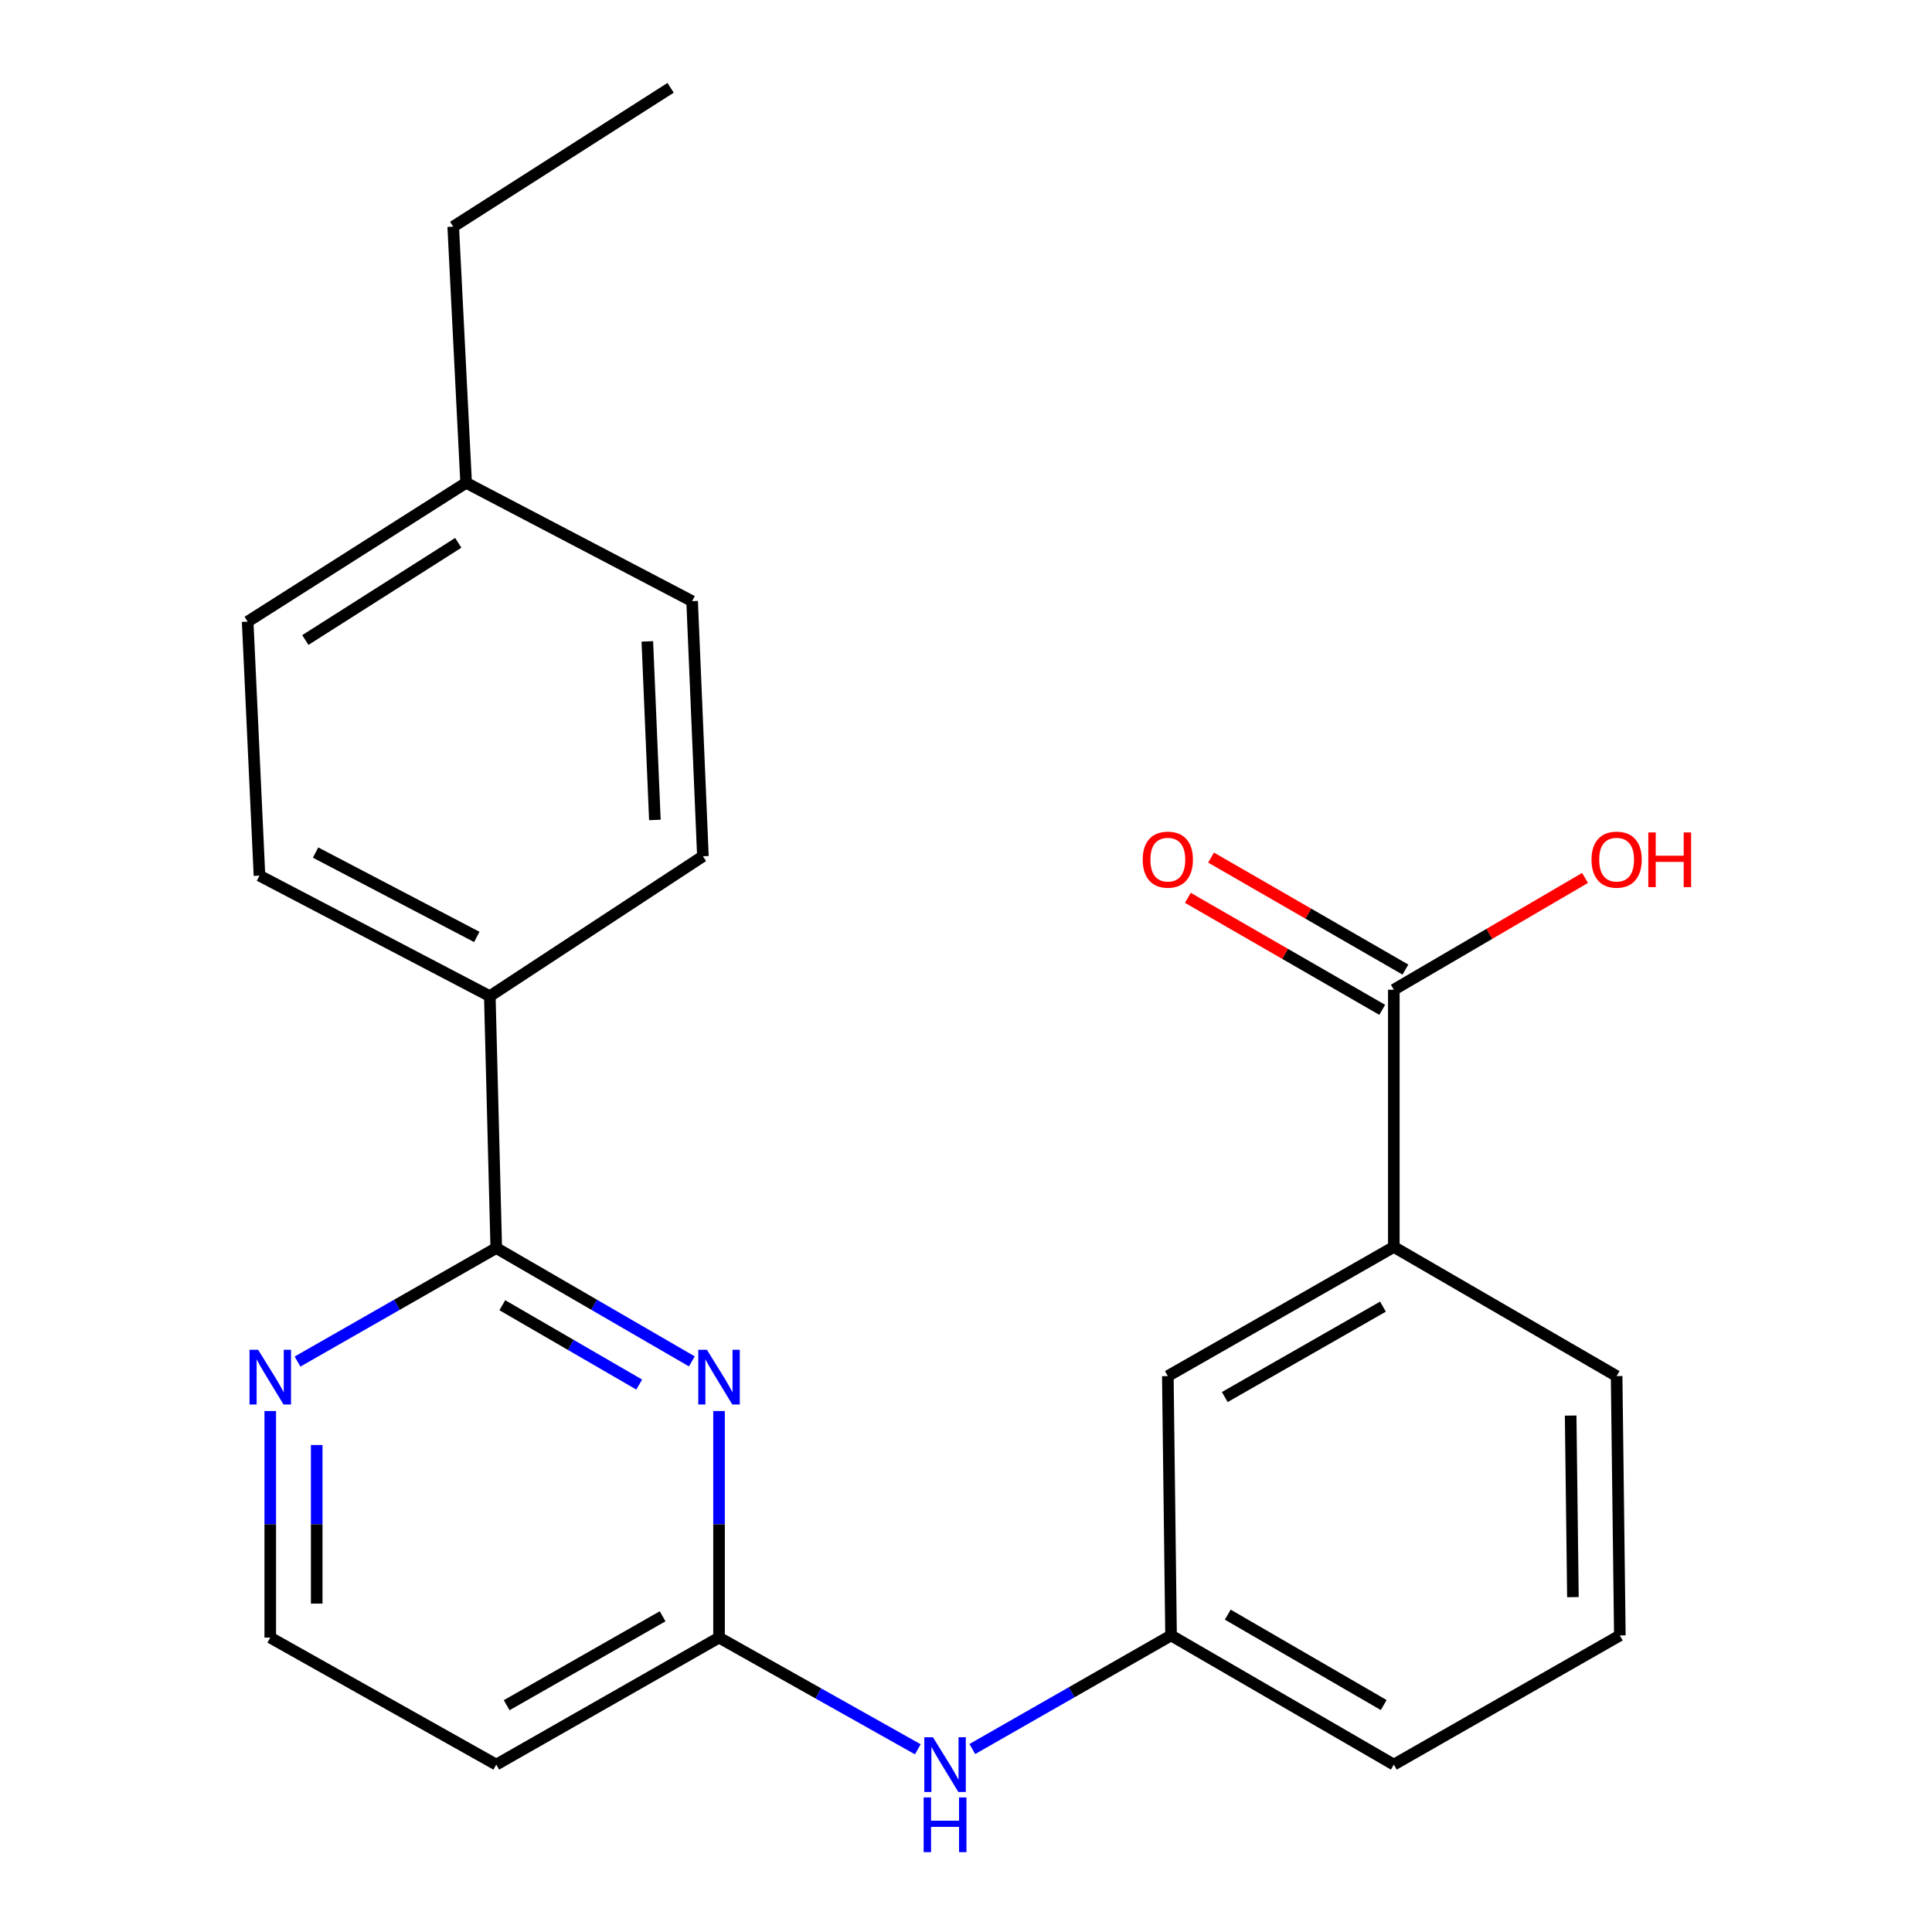 <?xml version='1.0' encoding='iso-8859-1'?>
<svg version='1.1' baseProfile='full'
              xmlns='http://www.w3.org/2000/svg'
                      xmlns:rdkit='http://www.rdkit.org/xml'
                      xmlns:xlink='http://www.w3.org/1999/xlink'
                  xml:space='preserve'
width='1000px' height='1000px' viewBox='0 0 1000 1000'>
<!-- END OF HEADER -->
<rect style='opacity:1.0;fill:#FFFFFF;stroke:none' width='1000' height='1000' x='0' y='0'> </rect>
<path class='bond-0' d='M 358.098,704.653 L 307.481,675.313' style='fill:none;fill-rule:evenodd;stroke:#0000FF;stroke-width:6px;stroke-linecap:butt;stroke-linejoin:miter;stroke-opacity:1' />
<path class='bond-0' d='M 307.481,675.313 L 256.864,645.974' style='fill:none;fill-rule:evenodd;stroke:#000000;stroke-width:6px;stroke-linecap:butt;stroke-linejoin:miter;stroke-opacity:1' />
<path class='bond-0' d='M 330.857,716.651 L 295.425,696.113' style='fill:none;fill-rule:evenodd;stroke:#0000FF;stroke-width:6px;stroke-linecap:butt;stroke-linejoin:miter;stroke-opacity:1' />
<path class='bond-0' d='M 295.425,696.113 L 259.993,675.576' style='fill:none;fill-rule:evenodd;stroke:#000000;stroke-width:6px;stroke-linecap:butt;stroke-linejoin:miter;stroke-opacity:1' />
<path class='bond-1' d='M 372.17,730.34 L 372.17,788.978' style='fill:none;fill-rule:evenodd;stroke:#0000FF;stroke-width:6px;stroke-linecap:butt;stroke-linejoin:miter;stroke-opacity:1' />
<path class='bond-1' d='M 372.17,788.978 L 372.17,847.616' style='fill:none;fill-rule:evenodd;stroke:#000000;stroke-width:6px;stroke-linecap:butt;stroke-linejoin:miter;stroke-opacity:1' />
<path class='bond-3' d='M 256.864,645.974 L 205.43,675.361' style='fill:none;fill-rule:evenodd;stroke:#000000;stroke-width:6px;stroke-linecap:butt;stroke-linejoin:miter;stroke-opacity:1' />
<path class='bond-3' d='M 205.43,675.361 L 153.996,704.749' style='fill:none;fill-rule:evenodd;stroke:#0000FF;stroke-width:6px;stroke-linecap:butt;stroke-linejoin:miter;stroke-opacity:1' />
<path class='bond-6' d='M 256.864,645.974 L 253.525,515.615' style='fill:none;fill-rule:evenodd;stroke:#000000;stroke-width:6px;stroke-linecap:butt;stroke-linejoin:miter;stroke-opacity:1' />
<path class='bond-5' d='M 372.17,847.616 L 423.617,876.526' style='fill:none;fill-rule:evenodd;stroke:#000000;stroke-width:6px;stroke-linecap:butt;stroke-linejoin:miter;stroke-opacity:1' />
<path class='bond-5' d='M 423.617,876.526 L 475.064,905.436' style='fill:none;fill-rule:evenodd;stroke:#0000FF;stroke-width:6px;stroke-linecap:butt;stroke-linejoin:miter;stroke-opacity:1' />
<path class='bond-7' d='M 372.17,847.616 L 256.864,913.356' style='fill:none;fill-rule:evenodd;stroke:#000000;stroke-width:6px;stroke-linecap:butt;stroke-linejoin:miter;stroke-opacity:1' />
<path class='bond-7' d='M 342.967,836.591 L 262.252,882.61' style='fill:none;fill-rule:evenodd;stroke:#000000;stroke-width:6px;stroke-linecap:butt;stroke-linejoin:miter;stroke-opacity:1' />
<path class='bond-2' d='M 721.441,512.276 L 721.441,645.413' style='fill:none;fill-rule:evenodd;stroke:#000000;stroke-width:6px;stroke-linecap:butt;stroke-linejoin:miter;stroke-opacity:1' />
<path class='bond-10' d='M 727.443,501.861 L 677.143,472.874' style='fill:none;fill-rule:evenodd;stroke:#000000;stroke-width:6px;stroke-linecap:butt;stroke-linejoin:miter;stroke-opacity:1' />
<path class='bond-10' d='M 677.143,472.874 L 626.843,443.887' style='fill:none;fill-rule:evenodd;stroke:#FF0000;stroke-width:6px;stroke-linecap:butt;stroke-linejoin:miter;stroke-opacity:1' />
<path class='bond-10' d='M 715.439,522.691 L 665.139,493.704' style='fill:none;fill-rule:evenodd;stroke:#000000;stroke-width:6px;stroke-linecap:butt;stroke-linejoin:miter;stroke-opacity:1' />
<path class='bond-10' d='M 665.139,493.704 L 614.839,464.717' style='fill:none;fill-rule:evenodd;stroke:#FF0000;stroke-width:6px;stroke-linecap:butt;stroke-linejoin:miter;stroke-opacity:1' />
<path class='bond-14' d='M 721.441,512.276 L 770.931,483.346' style='fill:none;fill-rule:evenodd;stroke:#000000;stroke-width:6px;stroke-linecap:butt;stroke-linejoin:miter;stroke-opacity:1' />
<path class='bond-14' d='M 770.931,483.346 L 820.421,454.417' style='fill:none;fill-rule:evenodd;stroke:#FF0000;stroke-width:6px;stroke-linecap:butt;stroke-linejoin:miter;stroke-opacity:1' />
<path class='bond-23' d='M 139.888,730.34 L 139.888,788.978' style='fill:none;fill-rule:evenodd;stroke:#0000FF;stroke-width:6px;stroke-linecap:butt;stroke-linejoin:miter;stroke-opacity:1' />
<path class='bond-23' d='M 139.888,788.978 L 139.888,847.616' style='fill:none;fill-rule:evenodd;stroke:#000000;stroke-width:6px;stroke-linecap:butt;stroke-linejoin:miter;stroke-opacity:1' />
<path class='bond-23' d='M 163.93,747.931 L 163.93,788.978' style='fill:none;fill-rule:evenodd;stroke:#0000FF;stroke-width:6px;stroke-linecap:butt;stroke-linejoin:miter;stroke-opacity:1' />
<path class='bond-23' d='M 163.93,788.978 L 163.93,830.024' style='fill:none;fill-rule:evenodd;stroke:#000000;stroke-width:6px;stroke-linecap:butt;stroke-linejoin:miter;stroke-opacity:1' />
<path class='bond-4' d='M 721.441,645.413 L 604.465,712.262' style='fill:none;fill-rule:evenodd;stroke:#000000;stroke-width:6px;stroke-linecap:butt;stroke-linejoin:miter;stroke-opacity:1' />
<path class='bond-4' d='M 715.824,676.314 L 633.94,723.108' style='fill:none;fill-rule:evenodd;stroke:#000000;stroke-width:6px;stroke-linecap:butt;stroke-linejoin:miter;stroke-opacity:1' />
<path class='bond-25' d='M 721.441,645.413 L 836.761,712.262' style='fill:none;fill-rule:evenodd;stroke:#000000;stroke-width:6px;stroke-linecap:butt;stroke-linejoin:miter;stroke-opacity:1' />
<path class='bond-9' d='M 503.267,905.294 L 554.701,875.901' style='fill:none;fill-rule:evenodd;stroke:#0000FF;stroke-width:6px;stroke-linecap:butt;stroke-linejoin:miter;stroke-opacity:1' />
<path class='bond-9' d='M 554.701,875.901 L 606.135,846.507' style='fill:none;fill-rule:evenodd;stroke:#000000;stroke-width:6px;stroke-linecap:butt;stroke-linejoin:miter;stroke-opacity:1' />
<path class='bond-11' d='M 253.525,515.615 L 134.305,453.227' style='fill:none;fill-rule:evenodd;stroke:#000000;stroke-width:6px;stroke-linecap:butt;stroke-linejoin:miter;stroke-opacity:1' />
<path class='bond-11' d='M 246.789,484.955 L 163.335,441.284' style='fill:none;fill-rule:evenodd;stroke:#000000;stroke-width:6px;stroke-linecap:butt;stroke-linejoin:miter;stroke-opacity:1' />
<path class='bond-12' d='M 253.525,515.615 L 363.822,443.196' style='fill:none;fill-rule:evenodd;stroke:#000000;stroke-width:6px;stroke-linecap:butt;stroke-linejoin:miter;stroke-opacity:1' />
<path class='bond-13' d='M 256.864,913.356 L 139.888,847.616' style='fill:none;fill-rule:evenodd;stroke:#000000;stroke-width:6px;stroke-linecap:butt;stroke-linejoin:miter;stroke-opacity:1' />
<path class='bond-8' d='M 604.465,712.262 L 606.135,846.507' style='fill:none;fill-rule:evenodd;stroke:#000000;stroke-width:6px;stroke-linecap:butt;stroke-linejoin:miter;stroke-opacity:1' />
<path class='bond-20' d='M 606.135,846.507 L 721.441,913.356' style='fill:none;fill-rule:evenodd;stroke:#000000;stroke-width:6px;stroke-linecap:butt;stroke-linejoin:miter;stroke-opacity:1' />
<path class='bond-20' d='M 635.489,835.736 L 716.203,882.53' style='fill:none;fill-rule:evenodd;stroke:#000000;stroke-width:6px;stroke-linecap:butt;stroke-linejoin:miter;stroke-opacity:1' />
<path class='bond-15' d='M 134.305,453.227 L 128.188,321.759' style='fill:none;fill-rule:evenodd;stroke:#000000;stroke-width:6px;stroke-linecap:butt;stroke-linejoin:miter;stroke-opacity:1' />
<path class='bond-16' d='M 363.822,443.196 L 358.239,311.168' style='fill:none;fill-rule:evenodd;stroke:#000000;stroke-width:6px;stroke-linecap:butt;stroke-linejoin:miter;stroke-opacity:1' />
<path class='bond-16' d='M 338.965,424.408 L 335.057,331.988' style='fill:none;fill-rule:evenodd;stroke:#000000;stroke-width:6px;stroke-linecap:butt;stroke-linejoin:miter;stroke-opacity:1' />
<path class='bond-24' d='M 128.188,321.759 L 241.264,249.902' style='fill:none;fill-rule:evenodd;stroke:#000000;stroke-width:6px;stroke-linecap:butt;stroke-linejoin:miter;stroke-opacity:1' />
<path class='bond-24' d='M 158.044,331.272 L 237.197,280.971' style='fill:none;fill-rule:evenodd;stroke:#000000;stroke-width:6px;stroke-linecap:butt;stroke-linejoin:miter;stroke-opacity:1' />
<path class='bond-17' d='M 358.239,311.168 L 241.264,249.902' style='fill:none;fill-rule:evenodd;stroke:#000000;stroke-width:6px;stroke-linecap:butt;stroke-linejoin:miter;stroke-opacity:1' />
<path class='bond-21' d='M 241.264,249.902 L 234.585,117.312' style='fill:none;fill-rule:evenodd;stroke:#000000;stroke-width:6px;stroke-linecap:butt;stroke-linejoin:miter;stroke-opacity:1' />
<path class='bond-18' d='M 836.761,712.262 L 838.43,846.507' style='fill:none;fill-rule:evenodd;stroke:#000000;stroke-width:6px;stroke-linecap:butt;stroke-linejoin:miter;stroke-opacity:1' />
<path class='bond-18' d='M 812.971,732.698 L 814.14,826.67' style='fill:none;fill-rule:evenodd;stroke:#000000;stroke-width:6px;stroke-linecap:butt;stroke-linejoin:miter;stroke-opacity:1' />
<path class='bond-19' d='M 838.43,846.507 L 721.441,913.356' style='fill:none;fill-rule:evenodd;stroke:#000000;stroke-width:6px;stroke-linecap:butt;stroke-linejoin:miter;stroke-opacity:1' />
<path class='bond-22' d='M 234.585,117.312 L 347.1,45.455' style='fill:none;fill-rule:evenodd;stroke:#000000;stroke-width:6px;stroke-linecap:butt;stroke-linejoin:miter;stroke-opacity:1' />
<path  class='atom-0' d='M 365.91 698.649
L 375.19 713.649
Q 376.11 715.129, 377.59 717.809
Q 379.07 720.489, 379.15 720.649
L 379.15 698.649
L 382.91 698.649
L 382.91 726.969
L 379.03 726.969
L 369.07 710.569
Q 367.91 708.649, 366.67 706.449
Q 365.47 704.249, 365.11 703.569
L 365.11 726.969
L 361.43 726.969
L 361.43 698.649
L 365.91 698.649
' fill='#0000FF'/>
<path  class='atom-4' d='M 133.628 698.649
L 142.908 713.649
Q 143.828 715.129, 145.308 717.809
Q 146.788 720.489, 146.868 720.649
L 146.868 698.649
L 150.628 698.649
L 150.628 726.969
L 146.748 726.969
L 136.788 710.569
Q 135.628 708.649, 134.388 706.449
Q 133.188 704.249, 132.828 703.569
L 132.828 726.969
L 129.148 726.969
L 129.148 698.649
L 133.628 698.649
' fill='#0000FF'/>
<path  class='atom-6' d='M 482.899 899.196
L 492.179 914.196
Q 493.099 915.676, 494.579 918.356
Q 496.059 921.036, 496.139 921.196
L 496.139 899.196
L 499.899 899.196
L 499.899 927.516
L 496.019 927.516
L 486.059 911.116
Q 484.899 909.196, 483.659 906.996
Q 482.459 904.796, 482.099 904.116
L 482.099 927.516
L 478.419 927.516
L 478.419 899.196
L 482.899 899.196
' fill='#0000FF'/>
<path  class='atom-6' d='M 478.079 930.348
L 481.919 930.348
L 481.919 942.388
L 496.399 942.388
L 496.399 930.348
L 500.239 930.348
L 500.239 958.668
L 496.399 958.668
L 496.399 945.588
L 481.919 945.588
L 481.919 958.668
L 478.079 958.668
L 478.079 930.348
' fill='#0000FF'/>
<path  class='atom-11' d='M 591.465 444.946
Q 591.465 438.146, 594.825 434.346
Q 598.185 430.546, 604.465 430.546
Q 610.745 430.546, 614.105 434.346
Q 617.465 438.146, 617.465 444.946
Q 617.465 451.826, 614.065 455.746
Q 610.665 459.626, 604.465 459.626
Q 598.225 459.626, 594.825 455.746
Q 591.465 451.866, 591.465 444.946
M 604.465 456.426
Q 608.785 456.426, 611.105 453.546
Q 613.465 450.626, 613.465 444.946
Q 613.465 439.386, 611.105 436.586
Q 608.785 433.746, 604.465 433.746
Q 600.145 433.746, 597.785 436.546
Q 595.465 439.346, 595.465 444.946
Q 595.465 450.666, 597.785 453.546
Q 600.145 456.426, 604.465 456.426
' fill='#FF0000'/>
<path  class='atom-15' d='M 823.761 444.946
Q 823.761 438.146, 827.121 434.346
Q 830.481 430.546, 836.761 430.546
Q 843.041 430.546, 846.401 434.346
Q 849.761 438.146, 849.761 444.946
Q 849.761 451.826, 846.361 455.746
Q 842.961 459.626, 836.761 459.626
Q 830.521 459.626, 827.121 455.746
Q 823.761 451.866, 823.761 444.946
M 836.761 456.426
Q 841.081 456.426, 843.401 453.546
Q 845.761 450.626, 845.761 444.946
Q 845.761 439.386, 843.401 436.586
Q 841.081 433.746, 836.761 433.746
Q 832.441 433.746, 830.081 436.546
Q 827.761 439.346, 827.761 444.946
Q 827.761 450.666, 830.081 453.546
Q 832.441 456.426, 836.761 456.426
' fill='#FF0000'/>
<path  class='atom-15' d='M 853.161 430.866
L 857.001 430.866
L 857.001 442.906
L 871.481 442.906
L 871.481 430.866
L 875.321 430.866
L 875.321 459.186
L 871.481 459.186
L 871.481 446.106
L 857.001 446.106
L 857.001 459.186
L 853.161 459.186
L 853.161 430.866
' fill='#FF0000'/>
</svg>
